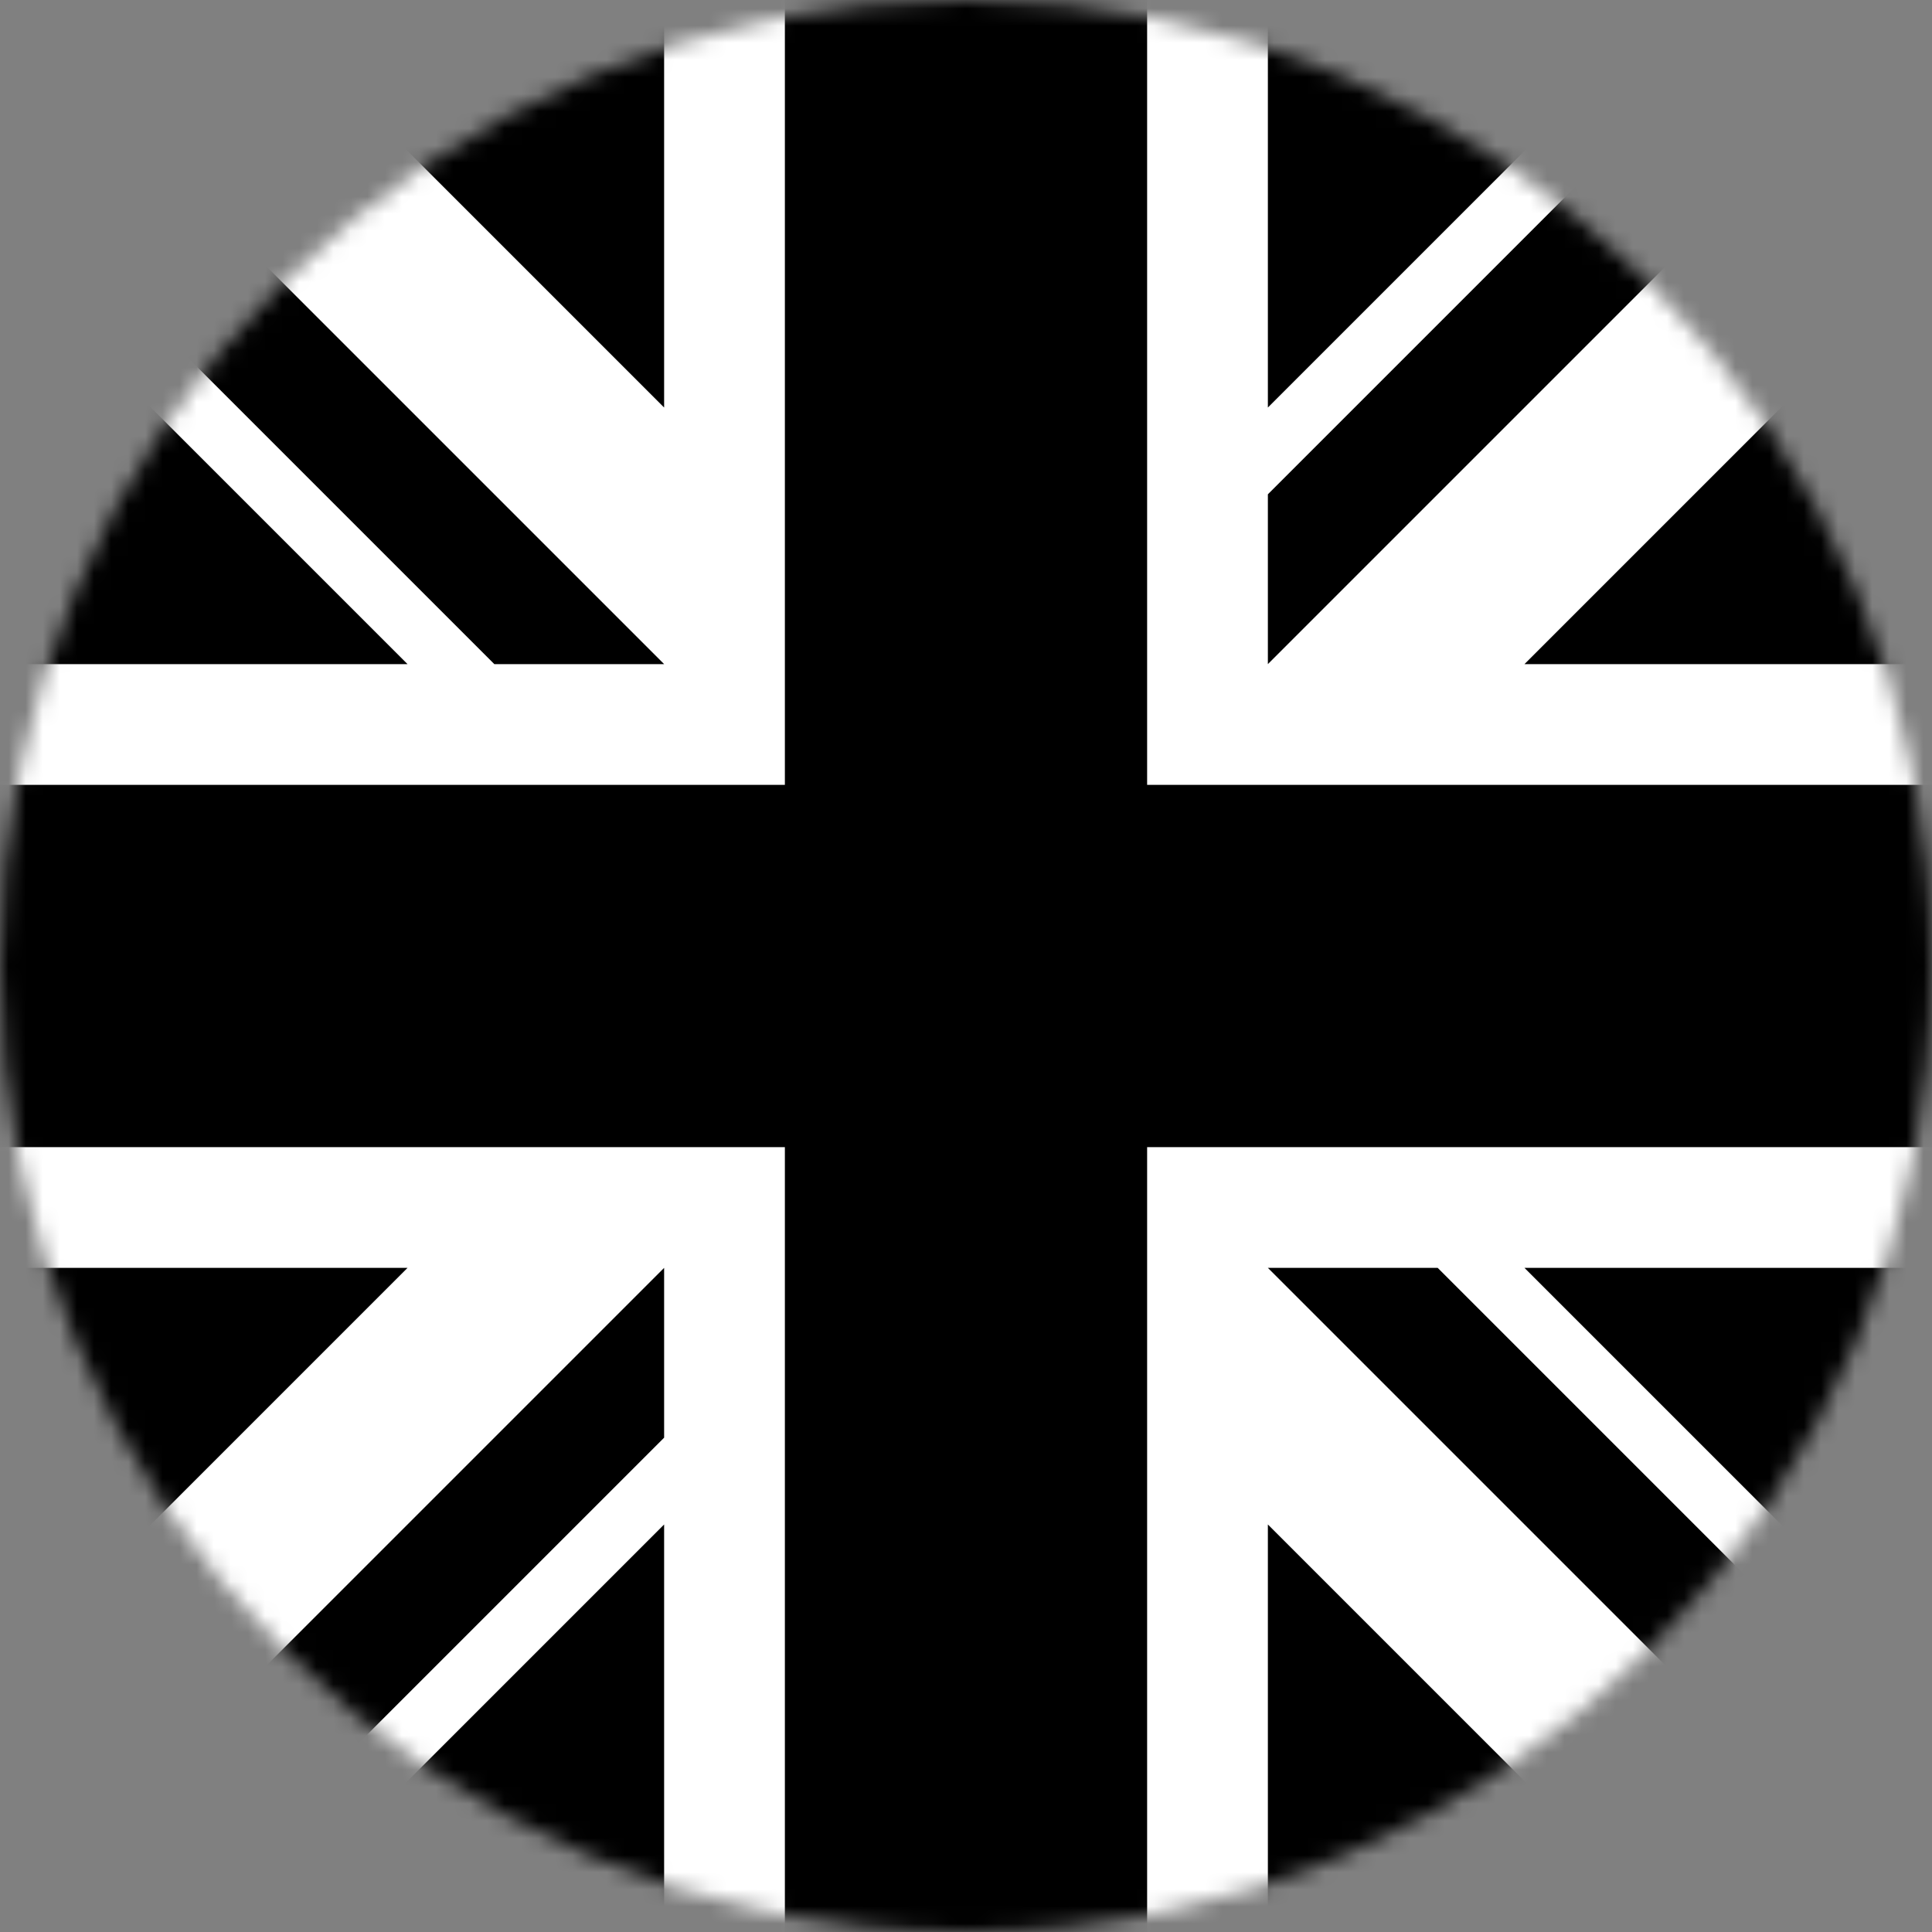 <svg xmlns="http://www.w3.org/2000/svg" fill="none" viewBox="0 0 113 113" height="113" width="113">
<rect x="0" y="0" width="113" height="113" fill="#808080" stroke="none"/>
<g clip-path="url(#clip0_60_19)">
<mask height="113" width="113" y="0" x="0" maskUnits="userSpaceOnUse" style="mask-type:luminance" id="mask0_60_19">
<path fill="white" d="M56.5 113C87.704 113 113 87.704 113 56.5C113 25.296 87.704 0 56.5 0C25.296 0 0 25.296 0 56.5C0 87.704 25.296 113 56.5 113Z"></path>
</mask>
<g mask="url(#mask0_60_19)">
<path fill="white" d="M0 0L1.766 4.855L0 9.932V15.008L7.062 26.926L0 38.844V45.906L7.062 56.5L0 67.094V74.156L7.062 86.074L0 97.992V113L4.855 111.234L9.932 113H15.008L26.926 105.938L38.844 113H45.906L56.5 105.938L67.094 113H74.156L86.074 105.938L97.992 113H113L111.234 108.145L113 103.068V97.992L105.938 86.074L113 74.156V67.094L105.938 56.5L113 45.906V38.844L105.938 26.926L113 15.008V0L108.145 1.766L103.068 0H97.992L86.074 7.062L74.156 0H67.094L56.5 7.062L45.906 0H38.844L26.926 7.062L15.008 0H0Z"></path>
<path fill="black" d="M74.156 0V23.836L97.992 0H74.156ZM113 15.008L89.164 38.844H113V15.008ZM0 38.844H23.836L0 15.008V38.844ZM15.008 0L38.844 23.836V0H15.008ZM38.844 113V89.164L15.008 113H38.844ZM0 97.992L23.836 74.156H0V97.992ZM113 74.156H89.164L113 97.992V74.156ZM97.992 113L74.156 89.164V113H97.992Z"></path>
<path fill="black" d="M0 0V9.932L28.912 38.844H38.844L0 0ZM45.906 0V45.906H0V67.094H45.906V113H67.094V67.094H113V45.906H67.094V0H45.906ZM103.068 0L74.156 28.912V38.844L113 0H103.068ZM38.844 74.156L0 113H9.932L38.844 84.088V74.156ZM74.156 74.156L113 113V103.068L84.088 74.156H74.156Z"></path>
</g>
</g>
<defs>
<clipPath id="clip0_60_19">
<rect fill="white" height="113" width="113"></rect>
</clipPath>
</defs>
</svg>
